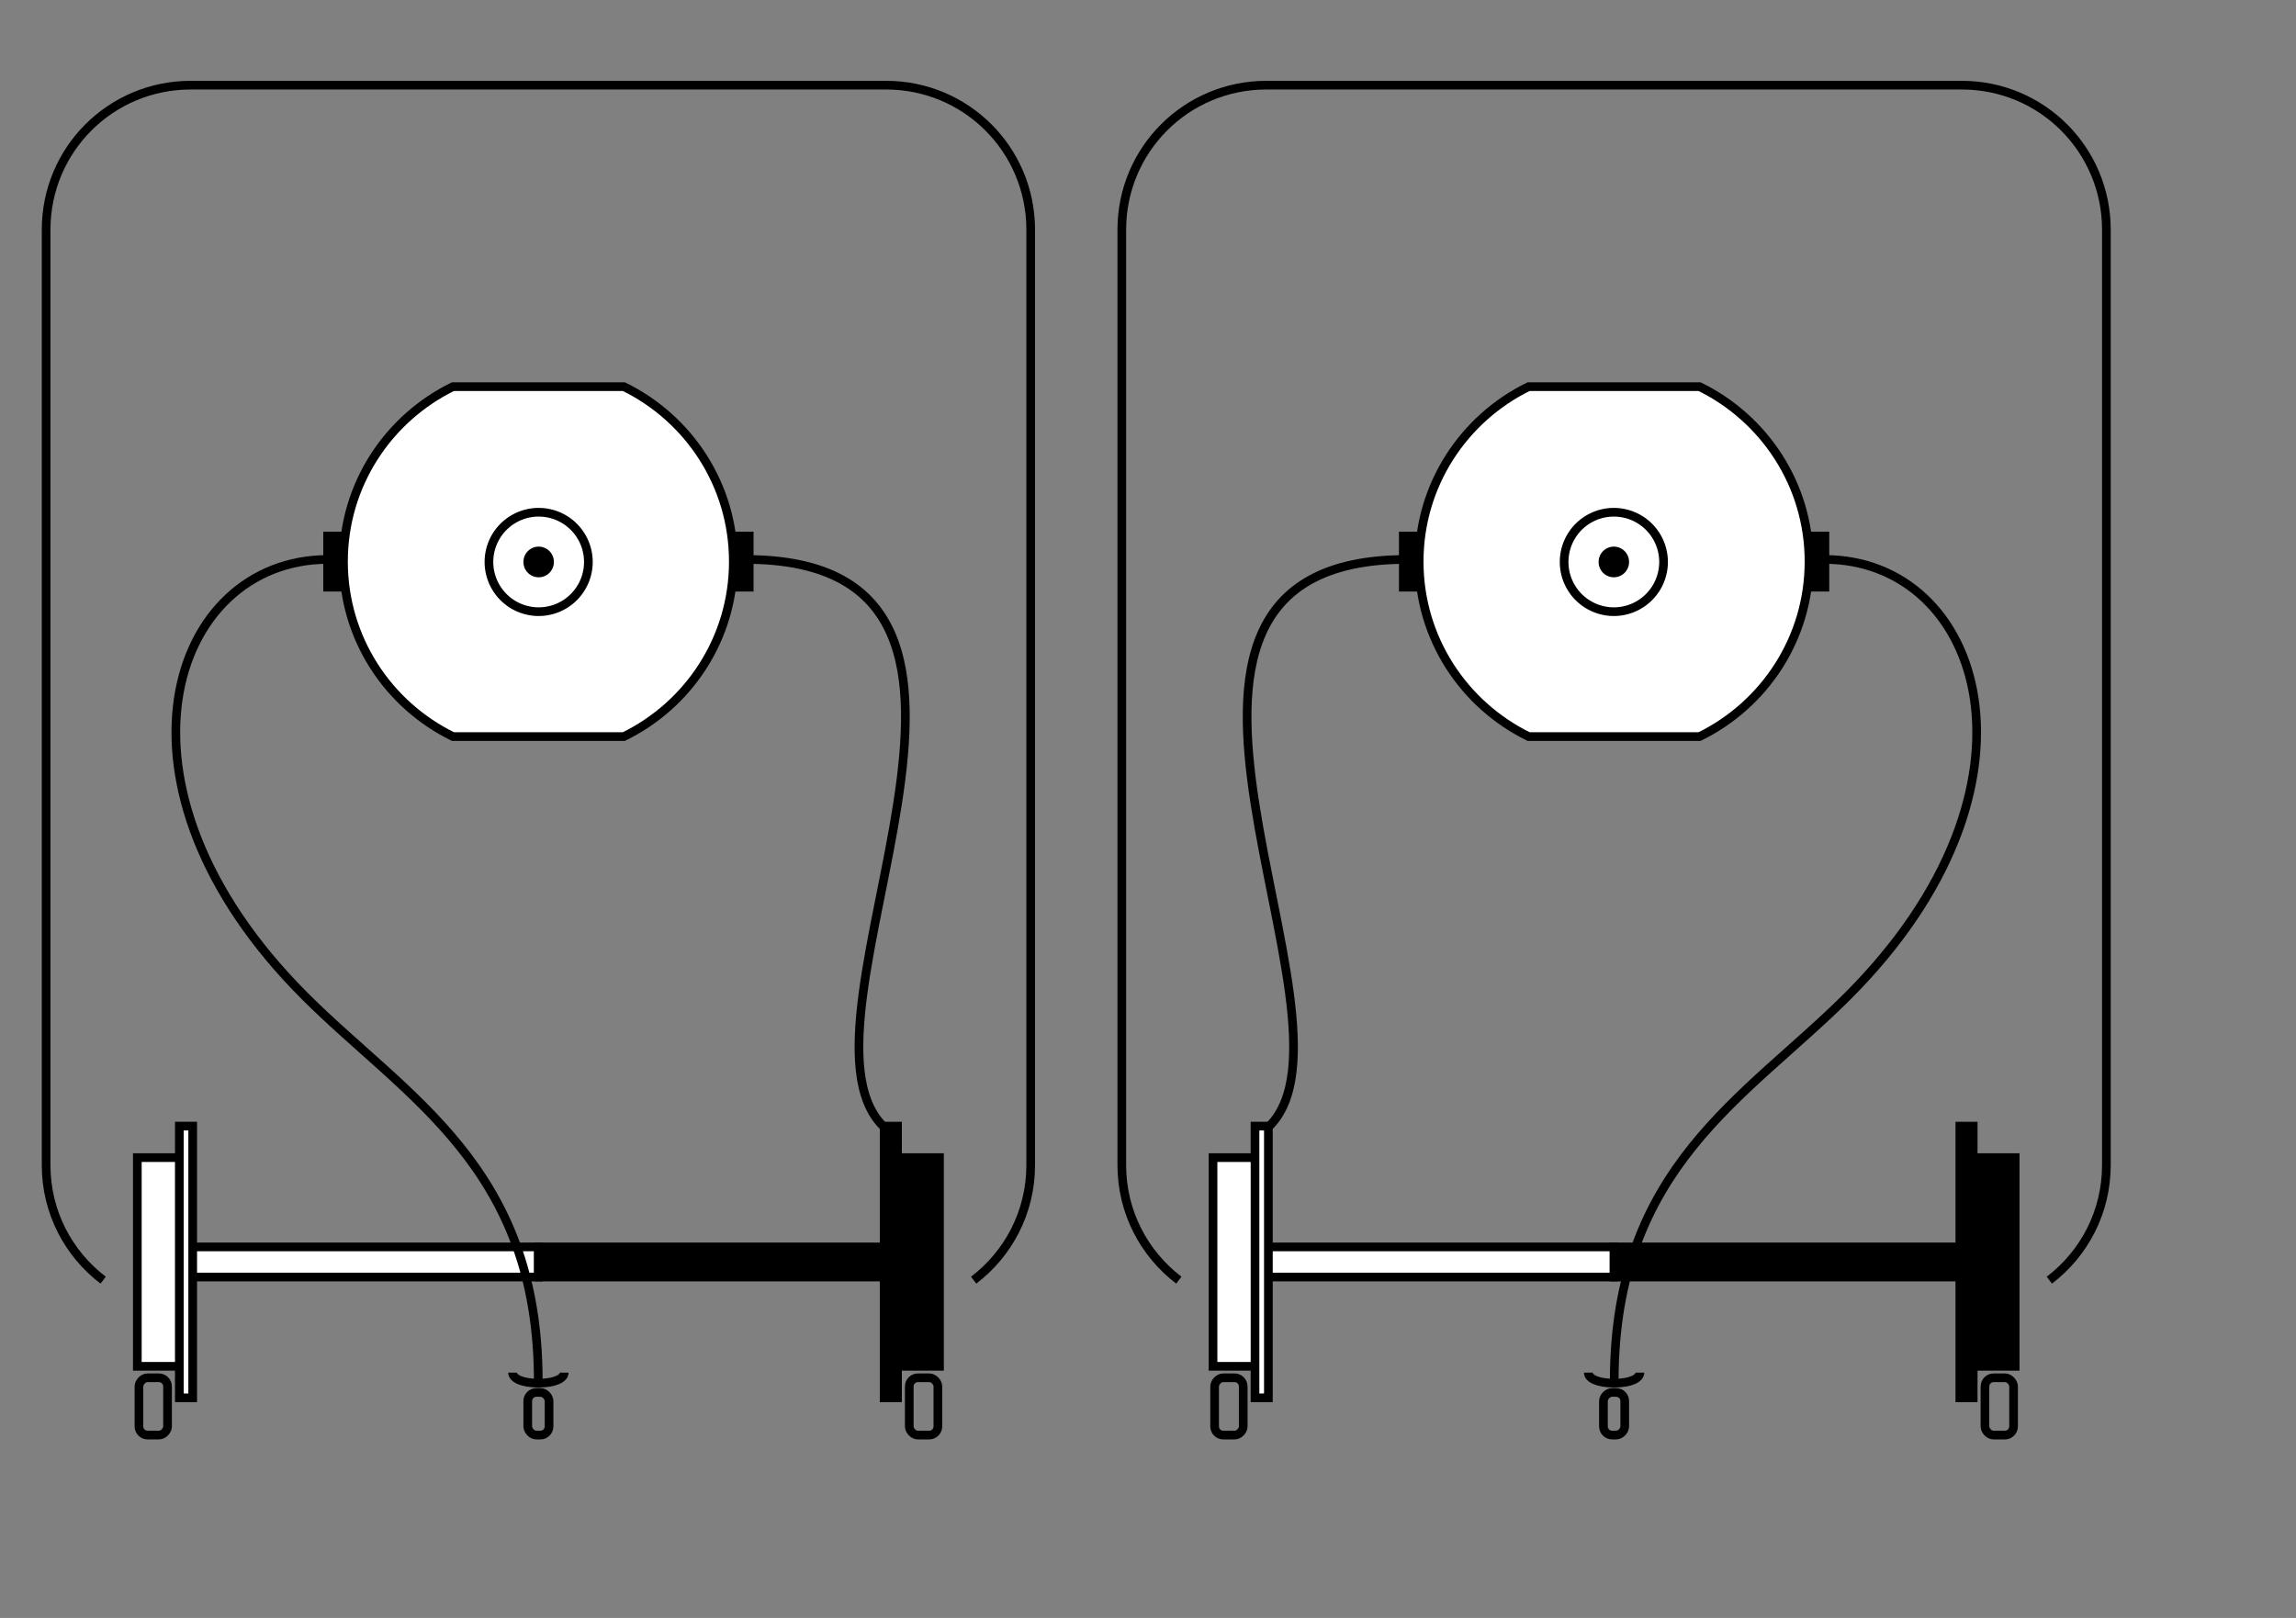 <?xml version="1.0" encoding="UTF-8" standalone="no"?>
<!-- Created with Inkscape (http://www.inkscape.org/) -->
<svg
   xmlns:dc="http://purl.org/dc/elements/1.1/"
   xmlns:cc="http://web.resource.org/cc/"
   xmlns:rdf="http://www.w3.org/1999/02/22-rdf-syntax-ns#"
   xmlns:svg="http://www.w3.org/2000/svg"
   xmlns="http://www.w3.org/2000/svg"
   xmlns:sodipodi="http://inkscape.sourceforge.net/DTD/sodipodi-0.dtd"
   xmlns:inkscape="http://www.inkscape.org/namespaces/inkscape"
   sodipodi:docname="3-rail system insulated.svg"
   sodipodi:docbase="/var/home/ilmari/Misc"
   inkscape:version="0.41.1"
   sodipodi:version="0.32"
   id="svg2"
   height="419.528pt"
   width="595.276pt">
  <rect width="100%" height="100%" fill="#808080" stroke="none"/>
  <defs
     id="defs3" />
  <sodipodi:namedview
     inkscape:window-y="0"
     inkscape:window-x="0"
     inkscape:window-height="952"
     inkscape:window-width="1272"
     inkscape:current-layer="layer1"
     inkscape:document-units="px"
     inkscape:cy="262.20471"
     inkscape:cx="372.04724"
     inkscape:zoom="1.4740391"
     inkscape:pageshadow="2"
     inkscape:pageopacity="0.0"
     borderopacity="1.0"
     bordercolor="#666666"
     pagecolor="#ffffff"
     id="base" />
  <g
     id="layer1"
     inkscape:groupmode="layer"
     inkscape:label="Layer 1">
    <rect
       transform="scale(-1,1)"
       y="400.23"
       x="-64.765"
       height="72.154"
       width="17.293"
       id="rect1293"
       style="fill:#ffffff;fill-opacity:1;fill-rule:nonzero;stroke:#000000;stroke-width:3;stroke-linejoin:miter;stroke-miterlimit:4;stroke-dashoffset:0;stroke-opacity:1" />
    <rect
       transform="scale(-1,1)"
       ry="0"
       rx="0"
       y="431.098"
       x="-186.132"
       height="10.419"
       width="121.165"
       id="rect3575"
       style="fill:#ffffff;fill-opacity:1;fill-rule:nonzero;stroke:#000000;stroke-width:3;stroke-linejoin:miter;stroke-miterlimit:4;stroke-dashoffset:0;stroke-opacity:1" />
    <rect
       transform="scale(-1,1)"
       y="389.336"
       x="-66.614"
       height="93.94"
       width="4.622"
       id="rect2055"
       style="fill:#ffffff;fill-opacity:1;fill-rule:nonzero;stroke:#000000;stroke-width:3;stroke-linejoin:miter;stroke-miterlimit:4;stroke-dashoffset:0;stroke-opacity:1" />
    <rect
       y="400.23"
       x="307.478"
       height="72.154"
       width="17.293"
       id="rect6659"
       style="fill:#000000;fill-opacity:1;fill-rule:nonzero;stroke:#000000;stroke-width:3;stroke-linejoin:miter;stroke-miterlimit:4;stroke-dashoffset:0;stroke-opacity:1" />
    <g
       transform="translate(9.716805e-2,0)"
       id="g11377">
      <rect
         transform="scale(-1,1)"
         ry="3"
         rx="3"
         y="476.349"
         x="-57.823"
         height="19.81"
         width="9.892"
         id="rect2057"
         style="fill:none;fill-opacity:1;fill-rule:nonzero;stroke:#000000;stroke-width:3;stroke-linejoin:miter;stroke-miterlimit:4;stroke-dashoffset:0;stroke-opacity:1" />
      <rect
         ry="3"
         rx="3"
         y="476.349"
         x="314.225"
         height="19.81"
         width="9.892"
         id="rect6661"
         style="fill:none;fill-opacity:1;fill-rule:nonzero;stroke:#000000;stroke-width:3;stroke-linejoin:miter;stroke-miterlimit:4;stroke-dashoffset:0;stroke-opacity:1" />
    </g>
    <rect
       ry="0"
       rx="0"
       y="431.098"
       x="186.11"
       height="10.419"
       width="121.165"
       id="rect6663"
       style="fill:#000000;fill-opacity:1;fill-rule:nonzero;stroke:#000000;stroke-width:3;stroke-linejoin:miter;stroke-miterlimit:4;stroke-dashoffset:0;stroke-opacity:1" />
    <rect
       y="389.34"
       x="305.637"
       height="93.94"
       width="4.622"
       id="rect6665"
       style="fill:#000000;fill-opacity:1;fill-rule:nonzero;stroke:#000000;stroke-width:3;stroke-linejoin:miter;stroke-miterlimit:4;stroke-dashoffset:0;stroke-opacity:1" />
    <rect
       ry="3"
       rx="3"
       y="481.411"
       x="182.439"
       height="14.747"
       width="7.364"
       id="rect6675"
       style="fill:none;fill-opacity:1;fill-rule:nonzero;stroke:#000000;stroke-width:3;stroke-linejoin:miter;stroke-miterlimit:4;stroke-dashoffset:0;stroke-opacity:1" />
    <g
       transform="matrix(0.5,0,0,0.5,9.759121e-2,-63.138)"
       id="g8978">
      <rect
         y="496.911"
         x="226.298"
         height="35.396"
         width="291.497"
         id="rect8218"
         style="fill:#000000;fill-opacity:1;fill-rule:nonzero;stroke:#000000;stroke-width:6;stroke-linejoin:miter;stroke-miterlimit:4;stroke-dashoffset:0;stroke-opacity:1" />
      <path
         id="path7446"
         d="M 312.969,393.625 C 268.196,415.546 237.282,461.411 237.282,514.594 C 237.282,567.776 268.196,613.672 312.969,635.594 L 431.125,635.594 C 475.898,613.672 506.813,567.776 506.813,514.594 C 506.813,461.411 475.898,415.546 431.125,393.625 L 312.969,393.625 z "
         style="fill:#ffffff;fill-opacity:1;fill-rule:nonzero;stroke:#000000;stroke-width:6;stroke-linejoin:miter;stroke-miterlimit:4;stroke-dashoffset:0;stroke-opacity:1" />
      <path
         transform="matrix(0.789,0,0,0.789,77.907,104.53)"
         d="M 382.553 520.055 A 9.53 9.53 0 1 1  363.494,520.055 A 9.53 9.53 0 1 1  382.553 520.055 z"
         sodipodi:ry="9.5297995"
         sodipodi:rx="9.5297995"
         sodipodi:cy="520.05481"
         sodipodi:cx="373.02359"
         id="path7456"
         style="fill:#000000;fill-opacity:1;fill-rule:nonzero;stroke:#000000;stroke-width:7.609;stroke-linejoin:miter;stroke-miterlimit:4;stroke-dashoffset:0;stroke-opacity:1"
         sodipodi:type="arc" />
      <path
         transform="matrix(0.789,0,0,0.789,78.98,103.457)"
         d="M 415.227 521.416 A 43.565 43.565 0 1 1  328.097,521.416 A 43.565 43.565 0 1 1  415.227 521.416 z"
         sodipodi:ry="43.564800"
         sodipodi:rx="43.564800"
         sodipodi:cy="521.41620"
         sodipodi:cx="371.66220"
         id="path7458"
         style="fill:none;fill-opacity:1;fill-rule:nonzero;stroke:#000000;stroke-width:7.609;stroke-linejoin:miter;stroke-miterlimit:4;stroke-dashoffset:0;stroke-opacity:1"
         sodipodi:type="arc" />
    </g>
    <path
       sodipodi:nodetypes="cc"
       id="path8986"
       d="M 257.887,193.426 C 371.045,193.426 268.709,352.769 305.279,389.339"
       style="fill:none;fill-opacity:1;fill-rule:nonzero;stroke:#000000;stroke-width:3;stroke-linejoin:miter;stroke-miterlimit:4;stroke-dashoffset:0;stroke-opacity:1" />
    <path
       sodipodi:nodetypes="cccccccc"
       id="rect6677"
       d="M 35.66,442.599 C 23.688,433.48 15.941,419.111 15.941,402.833 L 15.941,79.442 C 15.941,51.742 38.241,29.442 65.941,29.442 L 306.301,29.442 C 334.001,29.442 356.301,51.742 356.301,79.442 L 356.301,402.833 C 356.301,419.111 348.554,433.48 336.582,442.599"
       style="fill:none;fill-opacity:1;fill-rule:nonzero;stroke:#000000;stroke-width:3;stroke-linejoin:miter;stroke-miterlimit:4;stroke-dashoffset:0;stroke-opacity:1" />
    <path
       sodipodi:nodetypes="cccccc"
       d="M 113.35,193.422 C 58.813,193.422 32.61,271.634 105.35,344.373 C 140.455,379.479 186.073,403.326 186.073,477.503 M 195.047,474.561 C 195.047,476.579 191.798,478.203 186.121,478.203 C 180.444,478.203 177.195,476.579 177.195,474.561"
       style="fill:none;fill-opacity:1;fill-rule:nonzero;stroke:#000000;stroke-width:3;stroke-linejoin:miter;stroke-miterlimit:4;stroke-dashoffset:0;stroke-opacity:1"
       id="use8988" />
    <rect
       transform="scale(-1,1)"
       y="400.23"
       x="-436.617"
       height="72.154"
       width="17.293"
       id="rect12926"
       style="fill:#ffffff;fill-opacity:1;fill-rule:nonzero;stroke:#000000;stroke-width:3;stroke-linejoin:miter;stroke-miterlimit:4;stroke-dashoffset:0;stroke-opacity:1" />
    <rect
       transform="scale(-1,1)"
       ry="0"
       rx="0"
       y="431.098"
       x="-557.984"
       height="10.419"
       width="121.165"
       id="rect12928"
       style="fill:#ffffff;fill-opacity:1;fill-rule:nonzero;stroke:#000000;stroke-width:3;stroke-linejoin:miter;stroke-miterlimit:4;stroke-dashoffset:0;stroke-opacity:1" />
    <rect
       transform="scale(-1,1)"
       y="389.336"
       x="-438.466"
       height="93.94"
       width="4.622"
       id="rect12930"
       style="fill:#ffffff;fill-opacity:1;fill-rule:nonzero;stroke:#000000;stroke-width:3;stroke-linejoin:miter;stroke-miterlimit:4;stroke-dashoffset:0;stroke-opacity:1" />
    <rect
       y="400.23"
       x="679.33"
       height="72.154"
       width="17.293"
       id="rect12932"
       style="fill:#000000;fill-opacity:1;fill-rule:nonzero;stroke:#000000;stroke-width:3;stroke-linejoin:miter;stroke-miterlimit:4;stroke-dashoffset:0;stroke-opacity:1" />
    <g
       transform="matrix(-1,0,0,1,743.997,0)"
       id="g12934">
      <rect
         transform="scale(-1,1)"
         ry="3"
         rx="3"
         y="476.349"
         x="-57.823"
         height="19.81"
         width="9.892"
         id="rect12936"
         style="fill:none;fill-opacity:1;fill-rule:nonzero;stroke:#000000;stroke-width:3;stroke-linejoin:miter;stroke-miterlimit:4;stroke-dashoffset:0;stroke-opacity:1" />
      <rect
         ry="3"
         rx="3"
         y="476.349"
         x="314.225"
         height="19.81"
         width="9.892"
         id="rect12938"
         style="fill:none;fill-opacity:1;fill-rule:nonzero;stroke:#000000;stroke-width:3;stroke-linejoin:miter;stroke-miterlimit:4;stroke-dashoffset:0;stroke-opacity:1" />
    </g>
    <rect
       ry="0"
       rx="0"
       y="431.098"
       x="557.962"
       height="10.419"
       width="121.165"
       id="rect12940"
       style="fill:#000000;fill-opacity:1;fill-rule:nonzero;stroke:#000000;stroke-width:3;stroke-linejoin:miter;stroke-miterlimit:4;stroke-dashoffset:0;stroke-opacity:1" />
    <rect
       y="389.34"
       x="677.489"
       height="93.94"
       width="4.622"
       id="rect12942"
       style="fill:#000000;fill-opacity:1;fill-rule:nonzero;stroke:#000000;stroke-width:3;stroke-linejoin:miter;stroke-miterlimit:4;stroke-dashoffset:0;stroke-opacity:1" />
    <rect
       transform="scale(-1,1)"
       ry="3"
       rx="3"
       y="481.411"
       x="-561.655"
       height="14.747"
       width="7.364"
       id="rect12944"
       style="fill:none;fill-opacity:1;fill-rule:nonzero;stroke:#000000;stroke-width:3;stroke-linejoin:miter;stroke-miterlimit:4;stroke-dashoffset:0;stroke-opacity:1" />
    <g
       transform="matrix(-0.5,0,0,0.5,743.997,-63.138)"
       id="g12946">
      <rect
         y="496.911"
         x="226.298"
         height="35.396"
         width="291.497"
         id="rect12948"
         style="fill:#000000;fill-opacity:1;fill-rule:nonzero;stroke:#000000;stroke-width:6;stroke-linejoin:miter;stroke-miterlimit:4;stroke-dashoffset:0;stroke-opacity:1" />
      <path
         id="path12950"
         d="M 312.969,393.625 C 268.196,415.546 237.282,461.411 237.282,514.594 C 237.282,567.776 268.196,613.672 312.969,635.594 L 431.125,635.594 C 475.898,613.672 506.813,567.776 506.813,514.594 C 506.813,461.411 475.898,415.546 431.125,393.625 L 312.969,393.625 z "
         style="fill:#ffffff;fill-opacity:1;fill-rule:nonzero;stroke:#000000;stroke-width:6;stroke-linejoin:miter;stroke-miterlimit:4;stroke-dashoffset:0;stroke-opacity:1" />
      <path
         transform="matrix(0.789,0,0,0.789,77.907,104.53)"
         d="M 382.553 520.055 A 9.53 9.53 0 1 1  363.494,520.055 A 9.53 9.53 0 1 1  382.553 520.055 z"
         sodipodi:ry="9.5297995"
         sodipodi:rx="9.5297995"
         sodipodi:cy="520.05481"
         sodipodi:cx="373.02359"
         id="path12952"
         style="fill:#000000;fill-opacity:1;fill-rule:nonzero;stroke:#000000;stroke-width:7.609;stroke-linejoin:miter;stroke-miterlimit:4;stroke-dashoffset:0;stroke-opacity:1"
         sodipodi:type="arc" />
      <path
         transform="matrix(0.789,0,0,0.789,78.98,103.457)"
         d="M 415.227 521.416 A 43.565 43.565 0 1 1  328.097,521.416 A 43.565 43.565 0 1 1  415.227 521.416 z"
         sodipodi:ry="43.564800"
         sodipodi:rx="43.564800"
         sodipodi:cy="521.41620"
         sodipodi:cx="371.66220"
         id="path12954"
         style="fill:none;fill-opacity:1;fill-rule:nonzero;stroke:#000000;stroke-width:7.609;stroke-linejoin:miter;stroke-miterlimit:4;stroke-dashoffset:0;stroke-opacity:1"
         sodipodi:type="arc" />
    </g>
    <path
       sodipodi:nodetypes="cc"
       id="path12956"
       d="M 486.207,193.426 C 373.05,193.426 475.386,352.769 438.815,389.339"
       style="fill:none;fill-opacity:1;fill-rule:nonzero;stroke:#000000;stroke-width:3;stroke-linejoin:miter;stroke-miterlimit:4;stroke-dashoffset:0;stroke-opacity:1" />
    <path
       sodipodi:nodetypes="cccccccc"
       id="path12958"
       d="M 708.434,442.599 C 720.407,433.48 728.153,419.111 728.153,402.833 L 728.153,79.442 C 728.153,51.742 705.853,29.442 678.153,29.442 L 437.794,29.442 C 410.094,29.442 387.794,51.742 387.794,79.442 L 387.794,402.833 C 387.794,419.111 395.54,433.48 407.513,442.599"
       style="fill:none;fill-opacity:1;fill-rule:nonzero;stroke:#000000;stroke-width:3;stroke-linejoin:miter;stroke-miterlimit:4;stroke-dashoffset:0;stroke-opacity:1" />
    <path
       sodipodi:nodetypes="cccccc"
       d="M 630.745,193.422 C 685.281,193.422 711.484,271.634 638.745,344.373 C 603.639,379.479 558.022,403.326 558.022,477.503 M 549.048,474.561 C 549.048,476.579 552.297,478.203 557.973,478.203 C 563.65,478.203 566.899,476.579 566.899,474.561"
       style="fill:none;fill-opacity:1;fill-rule:nonzero;stroke:#000000;stroke-width:3;stroke-linejoin:miter;stroke-miterlimit:4;stroke-dashoffset:0;stroke-opacity:1"
       id="path12960" />
  </g>
</svg>
